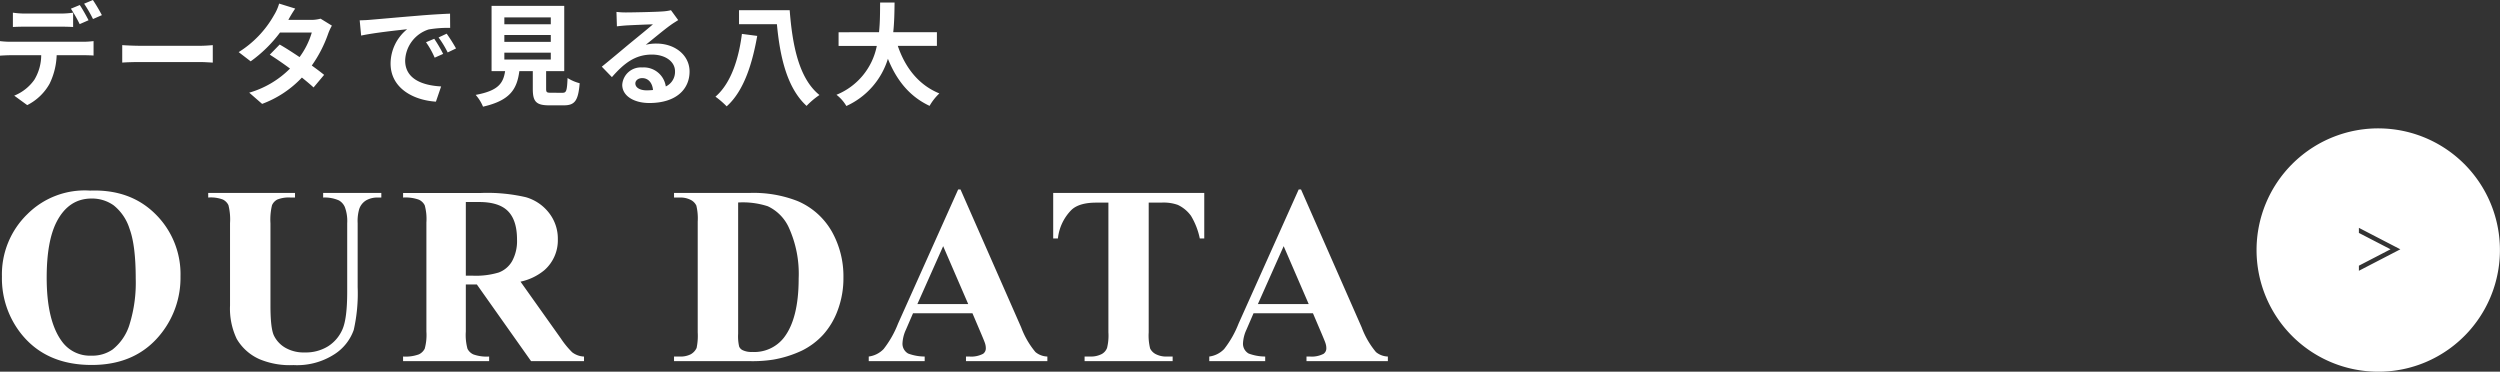 <svg xmlns="http://www.w3.org/2000/svg" width="472.488" height="70.249" viewBox="0 0 472.488 70.249">
  <rect x="0" y="0" width="472.488" height="70.249" fill="#333333" stroke="none"/>
  <g id="_003" data-name="003" transform="translate(-1395.512 -5406.751)">
    <path id="パス_5255" data-name="パス 5255" d="M3.948-15.855v2.709c.63-.042,1.533-.063,2.247-.063h6.867c.735,0,1.554.021,2.268.063v-2.709a16.484,16.484,0,0,1-2.268.168H6.2A15.712,15.712,0,0,1,3.948-15.855ZM1.512-10.479v2.751c.588-.042,1.407-.084,2.016-.084H9.3A9.025,9.025,0,0,1,8-3.171a8.576,8.576,0,0,1-3.8,3L6.657,1.617a9.953,9.953,0,0,0,4.221-4.032,13.322,13.322,0,0,0,1.344-5.4h5.061c.588,0,1.386.021,1.911.063v-2.73a15.881,15.881,0,0,1-1.911.126H3.528A15.989,15.989,0,0,1,1.512-10.479ZM16.59-17.3l-1.68.693a26.738,26.738,0,0,1,1.659,2.919l1.68-.735C17.85-15.2,17.115-16.527,16.59-17.3Zm2.478-.945-1.659.693a24.776,24.776,0,0,1,1.68,2.9l1.68-.735A32.846,32.846,0,0,0,19.068-18.249Zm5.544,8.526v3.3c.777-.063,2.184-.105,3.381-.105H39.27c.882,0,1.953.084,2.457.105v-3.3c-.546.042-1.47.126-2.457.126H27.993C26.9-9.6,25.368-9.66,24.612-9.723Zm32.7-6.909-3.045-.945a8.691,8.691,0,0,1-.966,2.184A19.5,19.5,0,0,1,46.62-8.4l2.268,1.743A25.258,25.258,0,0,0,54.432-12.1h6.006a14.906,14.906,0,0,1-2.31,4.641c-1.323-.882-2.646-1.743-3.759-2.373L52.5-7.917c1.071.672,2.457,1.617,3.822,2.625A17.84,17.84,0,0,1,48.615-.735l2.436,2.121a19.76,19.76,0,0,0,7.518-4.977c.861.693,1.638,1.344,2.205,1.869L62.769-4.1c-.609-.5-1.428-1.113-2.331-1.764a24.047,24.047,0,0,0,3.108-6.048,9.88,9.88,0,0,1,.693-1.491L62.1-14.721a6.668,6.668,0,0,1-1.827.231H56.007A22.624,22.624,0,0,1,57.309-16.632Zm12.18,2.226.273,2.877c2.436-.525,6.72-.987,8.694-1.2a8.4,8.4,0,0,0-3.129,6.489c0,4.557,4.158,6.909,8.568,7.2l.987-2.877c-3.57-.189-6.8-1.428-6.8-4.893a6.382,6.382,0,0,1,4.452-5.88,21.816,21.816,0,0,1,4.053-.294l-.021-2.688c-1.491.063-3.78.189-5.943.378-3.843.315-7.308.63-9.072.777C71.148-14.469,70.329-14.427,69.489-14.406ZM83.58-10.92l-1.554.651A16.2,16.2,0,0,1,83.664-7.35l1.6-.714A26.066,26.066,0,0,0,83.58-10.92Zm2.352-.966-1.533.714a18.475,18.475,0,0,1,1.722,2.835L87.7-9.093A31.412,31.412,0,0,0,85.932-11.886ZM96.831-8.3h8.778v1.3H96.831Zm0-3.339h8.778v1.3H96.831Zm0-3.318h8.778v1.3H96.831Zm8.82,14.238c-.8,0-.924-.084-.924-.756V-4.809h3.423V-17.136H94.416V-4.809h2.562c-.357,2.289-1.26,3.7-5.565,4.494A7.914,7.914,0,0,1,92.8,1.911c5.187-1.176,6.426-3.381,6.867-6.72h2.541v3.36c0,2.352.588,3.108,3.087,3.108h2.772c2.079,0,2.73-.861,3-4.179a7.954,7.954,0,0,1-2.289-.987c-.1,2.436-.231,2.793-.945,2.793ZM121.59-2.478c0-.525.5-1.008,1.3-1.008,1.134,0,1.911.882,2.037,2.247a10.963,10.963,0,0,1-1.218.063C122.451-1.176,121.59-1.7,121.59-2.478ZM118.02-16l.084,2.73c.483-.063,1.155-.126,1.722-.168,1.113-.063,4.011-.189,5.082-.21-1.029.9-3.213,2.667-4.389,3.633-1.239,1.029-3.78,3.171-5.271,4.368l1.911,1.974c2.247-2.562,4.347-4.263,7.56-4.263,2.478,0,4.368,1.281,4.368,3.171a3.044,3.044,0,0,1-1.743,2.856A4.2,4.2,0,0,0,122.871-5.5a3.519,3.519,0,0,0-3.759,3.276c0,2.1,2.205,3.444,5.124,3.444,5.082,0,7.6-2.625,7.6-5.943,0-3.066-2.709-5.292-6.279-5.292a8.2,8.2,0,0,0-2,.231c1.323-1.05,3.528-2.9,4.662-3.7.483-.357.987-.651,1.47-.966l-1.365-1.869a9.176,9.176,0,0,1-1.6.231c-1.2.1-5.691.189-6.8.189A14.573,14.573,0,0,1,118.02-16Zm23.709,4.158c-.525,4.179-1.869,9.177-5,11.865a15.96,15.96,0,0,1,2.121,1.827c3.4-3.024,4.914-8.484,5.775-13.314Zm-.546-4.473v2.646h7.161c.567,6.069,1.869,12.012,5.607,15.435a14.733,14.733,0,0,1,2.436-2.058c-3.927-3.15-5.124-9.513-5.628-16.023Zm37.4,6.741v-2.583h-8.253c.21-1.953.231-3.885.252-5.607h-2.73c-.021,1.722,0,3.633-.21,5.607H160v2.583h7.224A12.589,12.589,0,0,1,159.6-.336a7.4,7.4,0,0,1,1.869,2.121,14.455,14.455,0,0,0,7.854-8.925c1.638,4.053,4.074,7.119,7.875,8.9a10.05,10.05,0,0,1,1.848-2.352c-3.927-1.6-6.468-4.893-7.854-8.988Z" transform="translate(1394 5425)" fill="#fff"/>
    <path id="パス_5254" data-name="パス 5254" d="M18.539-32.227q7.594-.281,12.34,4.43a15.932,15.932,0,0,1,4.746,11.789A16.948,16.948,0,0,1,32.086-5.367Q27.4.727,18.844.727q-8.578,0-13.266-5.812a16.831,16.831,0,0,1-3.7-10.9,15.85,15.85,0,0,1,4.816-11.8A15.333,15.333,0,0,1,18.539-32.227Zm.281,1.5q-4.359,0-6.633,4.453-1.852,3.656-1.852,10.5,0,8.133,2.859,12.023a6.518,6.518,0,0,0,5.578,2.719A6.69,6.69,0,0,0,22.8-2.2,9.624,9.624,0,0,0,26.016-7a26.629,26.629,0,0,0,1.148-8.59q0-6.3-1.172-9.434A9.183,9.183,0,0,0,23-29.437,7.046,7.046,0,0,0,18.82-30.727Zm22.041-1.055H57.267v.867h-.82a5.752,5.752,0,0,0-2.543.387,2.2,2.2,0,0,0-.984,1.066,11.449,11.449,0,0,0-.293,3.4V-10.5q0,4.266.645,5.648a5.369,5.369,0,0,0,2.121,2.3,6.969,6.969,0,0,0,3.727.914A8,8,0,0,0,63.513-2.8,7.121,7.121,0,0,0,66.232-6q.9-2.039.9-7.1V-26.062a7.5,7.5,0,0,0-.445-3.047,2.666,2.666,0,0,0-1.125-1.266,6.663,6.663,0,0,0-2.977-.539v-.867H73.58v.867h-.656a4.234,4.234,0,0,0-2.227.539,3.054,3.054,0,0,0-1.289,1.617,8.1,8.1,0,0,0-.3,2.7v12.07a31.365,31.365,0,0,1-.738,8.086,9.019,9.019,0,0,1-3.6,4.57A13,13,0,0,1,56.963.75a14.834,14.834,0,0,1-6.375-1.1A9.369,9.369,0,0,1,46.252-4.2a13.317,13.317,0,0,1-1.266-6.3V-26.062a11.017,11.017,0,0,0-.3-3.41,2.282,2.282,0,0,0-1.055-1.066,6.4,6.4,0,0,0-2.766-.375Zm48.689,17.3v8.906a9.832,9.832,0,0,0,.316,3.246A2.315,2.315,0,0,0,90.98-1.266a7.5,7.5,0,0,0,2.977.4V0H77.691V-.867a7.3,7.3,0,0,0,2.988-.41,2.394,2.394,0,0,0,1.1-1.066A9.711,9.711,0,0,0,82.1-5.578V-26.2a9.832,9.832,0,0,0-.316-3.246,2.315,2.315,0,0,0-1.113-1.066,7.5,7.5,0,0,0-2.977-.4v-.867H92.456a32.226,32.226,0,0,1,8.437.8,8.5,8.5,0,0,1,4.359,2.941,7.891,7.891,0,0,1,1.688,5.027,7.509,7.509,0,0,1-2.531,5.813,10.463,10.463,0,0,1-4.523,2.18l7.641,10.758a16.263,16.263,0,0,0,2.133,2.6,3.97,3.97,0,0,0,2.227.8V0H101.878L91.636-14.484Zm0-15.586v13.922h1.336a14.935,14.935,0,0,0,4.875-.6A4.857,4.857,0,0,0,98.3-18.9a7.894,7.894,0,0,0,.926-4.066q0-3.633-1.7-5.367T92.058-30.07ZM128.9,0V-.867h1.055a4.235,4.235,0,0,0,2.121-.434,2.657,2.657,0,0,0,1.09-1.184,11.2,11.2,0,0,0,.211-2.953V-26.344a10.45,10.45,0,0,0-.258-3.047,2.345,2.345,0,0,0-1.043-1.066,4.211,4.211,0,0,0-2.121-.457H128.9v-.867h14.227a22.773,22.773,0,0,1,9.164,1.547,13.549,13.549,0,0,1,6.434,5.742,17.242,17.242,0,0,1,2.191,8.7,17.179,17.179,0,0,1-1.078,6.176,14.185,14.185,0,0,1-2.789,4.664A13.657,13.657,0,0,1,153.1-2a21.1,21.1,0,0,1-5.473,1.723,25.731,25.731,0,0,1-4.5.281Zm12.117-29.977v24.8a8.733,8.733,0,0,0,.188,2.414,1.339,1.339,0,0,0,.633.68,3.831,3.831,0,0,0,1.828.352,7.094,7.094,0,0,0,5.977-2.672q2.813-3.609,2.813-11.2a21.1,21.1,0,0,0-1.922-9.773,8.192,8.192,0,0,0-3.914-3.891A15.19,15.19,0,0,0,141.014-29.977ZM185.3-9.047H174.07l-1.336,3.094a6.884,6.884,0,0,0-.656,2.555,2.123,2.123,0,0,0,1.078,1.969,9.069,9.069,0,0,0,3.117.563V0H165.7V-.867a4.726,4.726,0,0,0,2.813-1.418,18.848,18.848,0,0,0,2.719-4.793L182.6-32.437h.445L194.508-6.375a15.872,15.872,0,0,0,2.7,4.664,3.681,3.681,0,0,0,2.25.844V0H184.078V-.867h.633a4.814,4.814,0,0,0,2.6-.516,1.252,1.252,0,0,0,.516-1.078,2.872,2.872,0,0,0-.141-.867q-.047-.211-.7-1.758Zm-.8-1.734-4.734-10.945-4.875,10.945Zm44.611-21v8.6h-.844a13.579,13.579,0,0,0-1.664-4.277,6.408,6.408,0,0,0-2.508-2.074,8.029,8.029,0,0,0-3.117-.422h-2.367V-5.437a10.014,10.014,0,0,0,.27,3.047,2.417,2.417,0,0,0,1.055,1.066,4.267,4.267,0,0,0,2.145.457h1.055V0H206.494V-.867h1.055a4.394,4.394,0,0,0,2.227-.492,2.241,2.241,0,0,0,.961-1.125,9.656,9.656,0,0,0,.258-2.953V-29.953h-2.3q-3.211,0-4.664,1.359a8.99,8.99,0,0,0-2.578,5.414h-.891v-8.6ZM249.652-9.047H238.425l-1.336,3.094a6.884,6.884,0,0,0-.656,2.555,2.123,2.123,0,0,0,1.078,1.969,9.069,9.069,0,0,0,3.117.563V0h-10.57V-.867a4.726,4.726,0,0,0,2.813-1.418,18.848,18.848,0,0,0,2.719-4.793l11.367-25.359h.445L258.862-6.375a15.872,15.872,0,0,0,2.7,4.664,3.681,3.681,0,0,0,2.25.844V0H248.433V-.867h.633a4.814,4.814,0,0,0,2.6-.516,1.252,1.252,0,0,0,.516-1.078,2.872,2.872,0,0,0-.141-.867q-.047-.211-.7-1.758Zm-.8-1.734L244.12-21.727l-4.875,10.945Z" transform="translate(1394 5475)" fill="#fff"/>
    <g id="グループ_33" data-name="グループ 33" transform="translate(1821.934 5430.599)">
      <path id="前面オブジェクトで型抜き_2" data-name="前面オブジェクトで型抜き 2" d="M23,46A22.993,22.993,0,0,1,6.736,6.737,23,23,0,1,1,31.953,44.193,22.855,22.855,0,0,1,23,46ZM19.331,18.809h0v.962l5.98,3.093-5.98,3.1v.963l7.834-4.058L19.331,18.81Z" transform="translate(0.066 0.401)" fill="#fff"/>
    </g>
  </g>
</svg>
